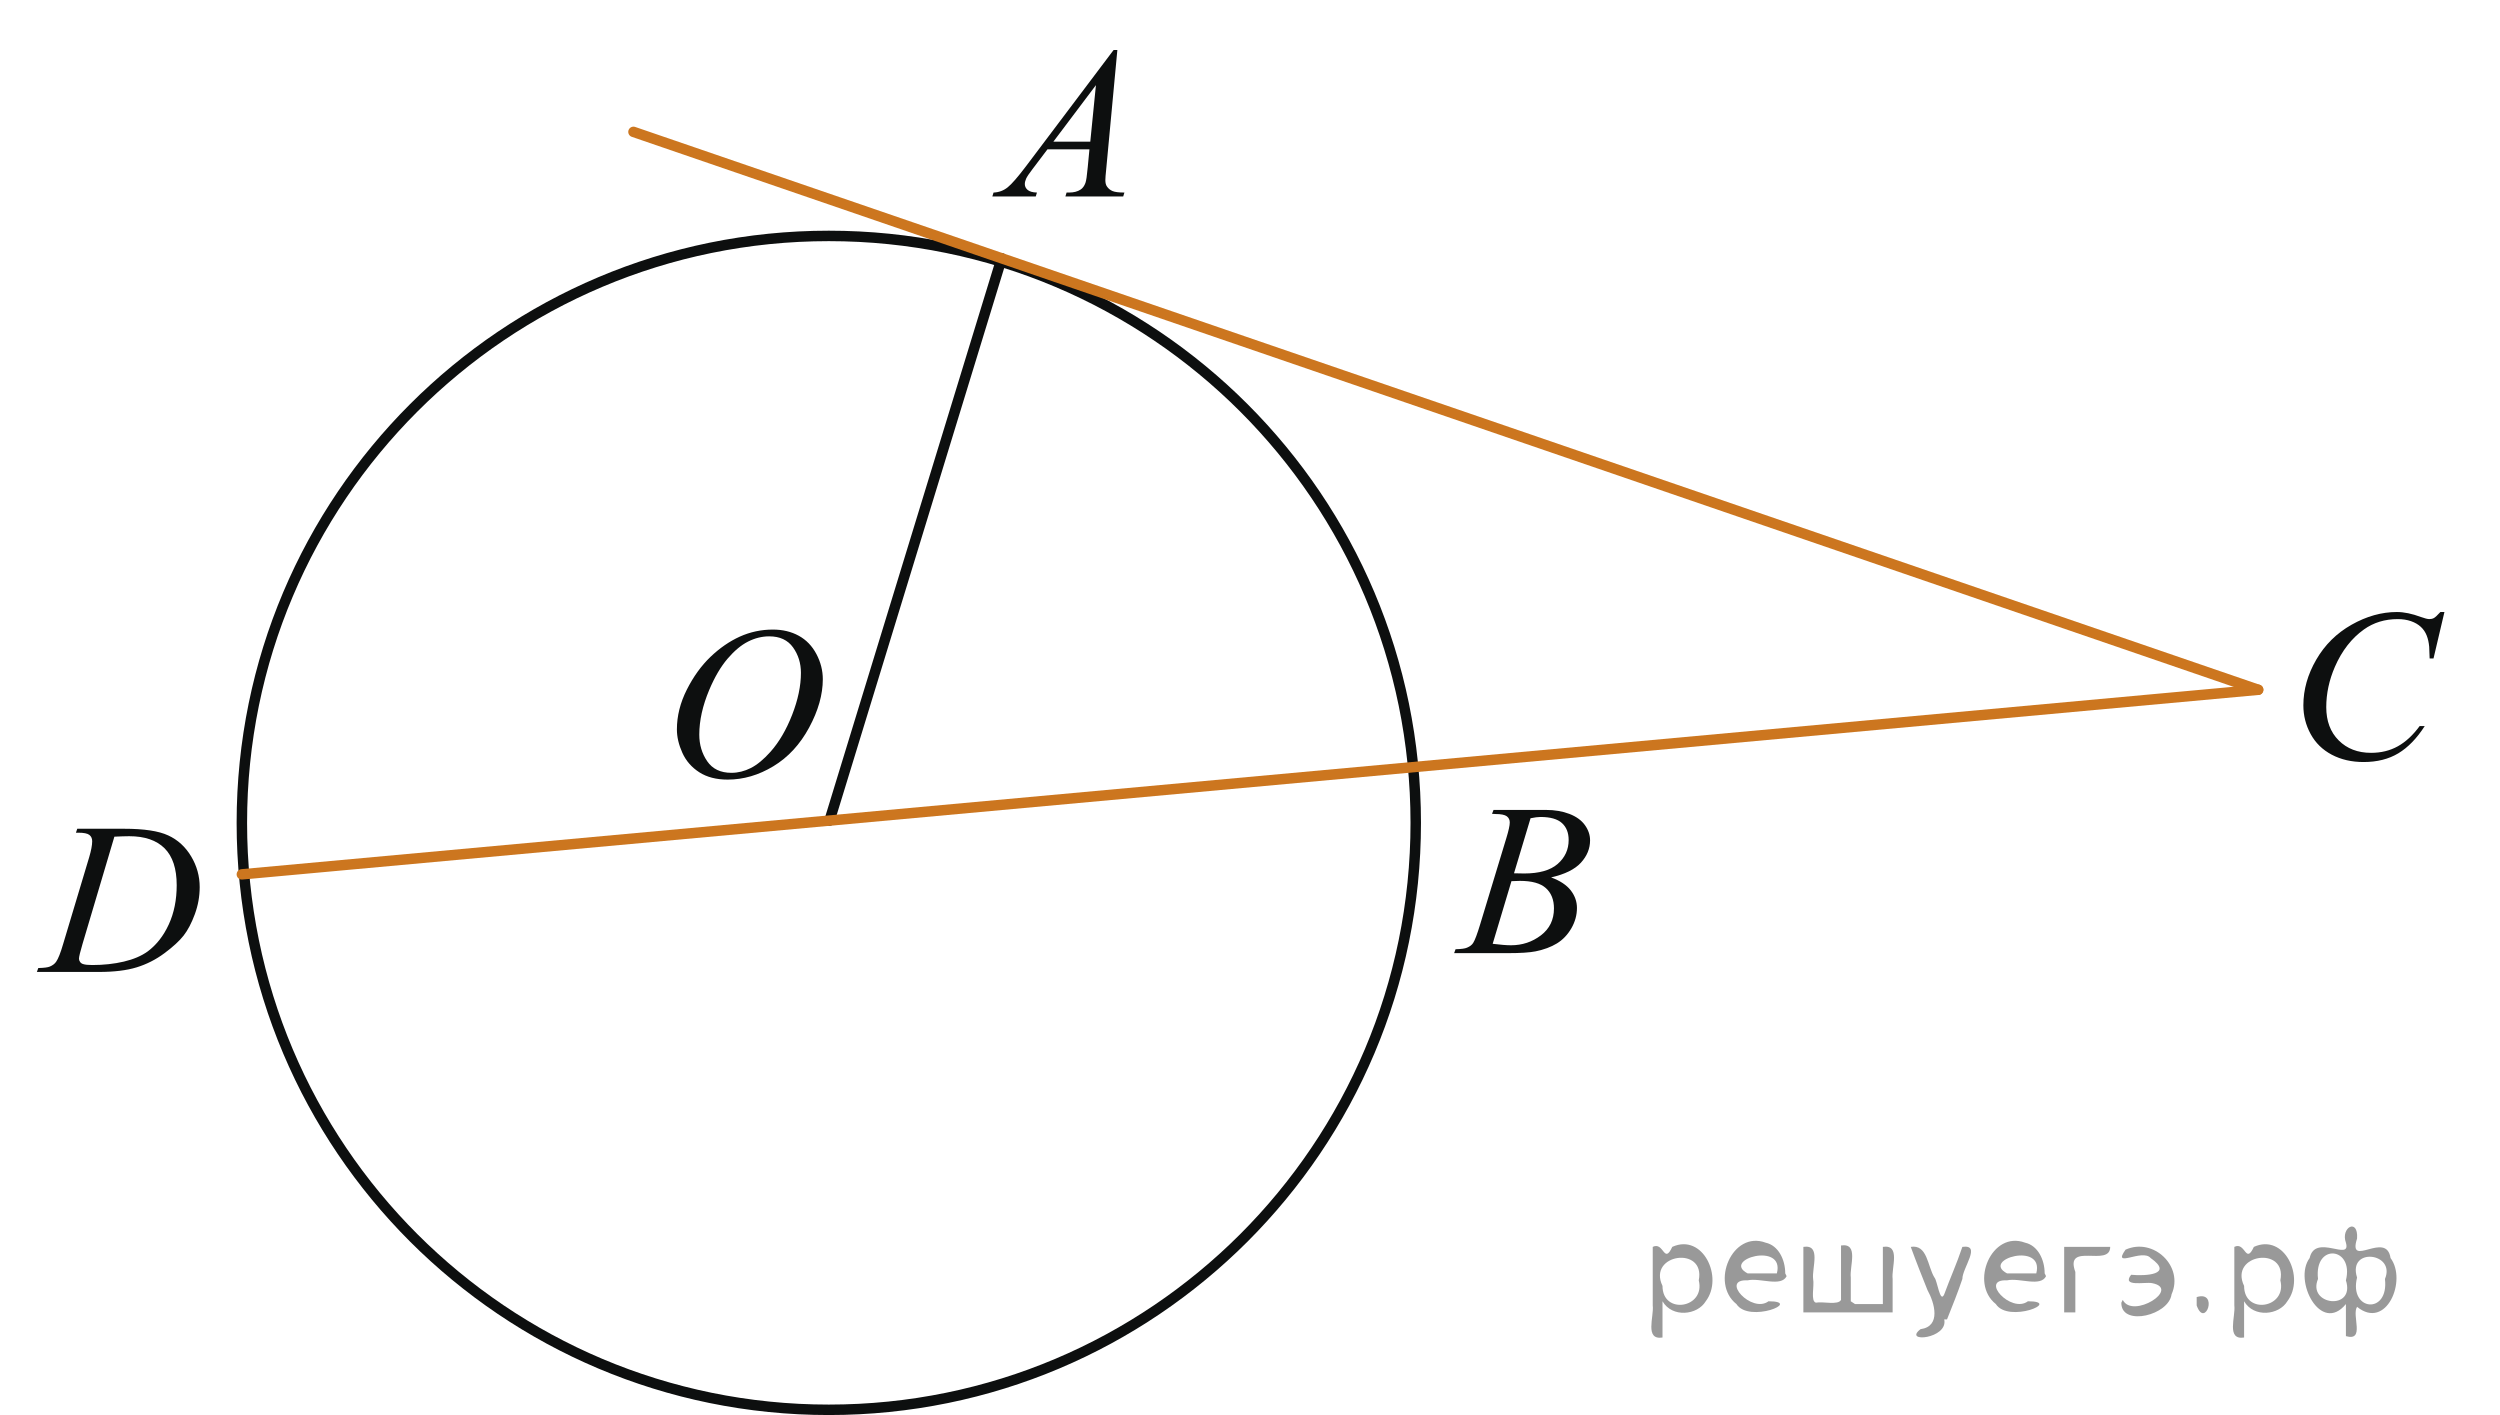 <?xml version="1.0" encoding="utf-8"?>
<!-- Generator: Adobe Illustrator 27.2.0, SVG Export Plug-In . SVG Version: 6.00 Build 0)  -->
<svg version="1.1" id="Слой_1" xmlns="http://www.w3.org/2000/svg" xmlns:xlink="http://www.w3.org/1999/xlink" x="0px" y="0px"
	 width="179.248px" height="101.456px" viewBox="0 0 179.248 101.456" enable-background="new 0 0 179.248 101.456"
	 xml:space="preserve">
<line fill="none" stroke="#0D0F0F" stroke-width="0.75" stroke-linecap="round" stroke-linejoin="round" stroke-miterlimit="8" x1="71.819" y1="18.524" x2="59.475" y2="58.833"/>
<path fill="none" stroke="#0D0F0F" stroke-width="0.75" stroke-linecap="round" stroke-linejoin="round" stroke-miterlimit="8" d="
	M59.425,16.915c-23.244,0-42.084,18.839-42.084,42.083c0,23.244,18.839,42.084,42.084,42.084
	c23.243,0,42.083-18.839,42.083-42.084C101.507,35.754,82.667,16.915,59.425,16.915L59.425,16.915z"/>
<line fill="none" stroke="#CC761F" stroke-width="0.75" stroke-linecap="round" stroke-linejoin="round" stroke-miterlimit="8" x1="17.341" y1="62.691" x2="161.908" y2="49.456"/>
<g>
	<g>
		<g>
			<g>
				<defs>
					<rect id="SVGID_1_" x="161.908" y="40.276" width="17.34" height="18.361"/>
				</defs>
				<clipPath id="SVGID_00000032638129554214875860000011084647705039815330_">
					<use xlink:href="#SVGID_1_"  overflow="visible"/>
				</clipPath>
				<g clip-path="url(#SVGID_00000032638129554214875860000011084647705039815330_)">
					<path fill="#0D0F0F" d="M175.264,43.881l-0.783,3.33h-0.278l-0.031-0.834c-0.026-0.304-0.086-0.574-0.18-0.812
						c-0.093-0.237-0.231-0.444-0.418-0.618c-0.188-0.174-0.423-0.311-0.707-0.41c-0.285-0.099-0.601-0.148-0.947-0.148
						c-0.926,0-1.735,0.248-2.43,0.744c-0.885,0.632-1.578,1.524-2.08,2.678c-0.412,0.951-0.619,1.914-0.619,2.89
						c0,0.996,0.297,1.792,0.893,2.386c0.595,0.594,1.368,0.891,2.32,0.891c0.719,0,1.358-0.157,1.92-0.47
						c0.563-0.313,1.084-0.796,1.563-1.449h0.365c-0.569,0.885-1.2,1.536-1.894,1.953c-0.693,0.417-1.524,0.625-2.491,0.625
						c-0.859,0-1.62-0.176-2.282-0.526c-0.662-0.351-1.167-0.846-1.514-1.483c-0.348-0.637-0.521-1.323-0.521-2.056
						c0-1.123,0.308-2.215,0.925-3.277c0.614-1.062,1.459-1.896,2.532-2.503c1.074-0.607,2.156-0.911,3.248-0.911
						c0.513,0,1.087,0.119,1.724,0.357c0.279,0.101,0.48,0.151,0.605,0.151c0.124,0,0.232-0.025,0.325-0.076
						c0.094-0.05,0.249-0.195,0.466-0.433L175.264,43.881L175.264,43.881z"/>
				</g>
			</g>
		</g>
	</g>
</g>
<line fill="none" stroke="#CC761F" stroke-width="0.75" stroke-linecap="round" stroke-linejoin="round" stroke-miterlimit="8" x1="45.42" y1="9.456" x2="161.908" y2="49.456"/>
<g>
	<g>
		<g>
			<g>
				<defs>
					
						<rect id="SVGID_00000151538370685866893170000011665318895734280371_" x="101.507" y="54.233" width="15.896" height="16.916"/>
				</defs>
				<clipPath id="SVGID_00000179619900820616674190000004872765268069936535_">
					<use xlink:href="#SVGID_00000151538370685866893170000011665318895734280371_"  overflow="visible"/>
				</clipPath>
				<g clip-path="url(#SVGID_00000179619900820616674190000004872765268069936535_)">
					<path fill="#0D0F0F" d="M106.977,58.35l0.108-0.279h3.757c0.631,0,1.192,0.096,1.688,0.287
						c0.492,0.191,0.862,0.459,1.108,0.803s0.369,0.707,0.369,1.09c0,0.592-0.22,1.125-0.656,1.603
						c-0.438,0.478-1.149,0.829-2.139,1.056c0.637,0.232,1.104,0.541,1.405,0.924c0.299,0.385,0.449,0.807,0.449,1.266
						c0,0.51-0.135,0.997-0.402,1.461c-0.271,0.465-0.615,0.825-1.037,1.083c-0.422,0.257-0.93,0.446-1.524,0.567
						c-0.425,0.086-1.087,0.129-1.987,0.129h-3.856l0.103-0.28c0.402-0.01,0.678-0.048,0.821-0.112
						c0.207-0.086,0.354-0.199,0.442-0.342c0.123-0.191,0.289-0.631,0.496-1.316l1.887-6.217c0.16-0.523,0.24-0.894,0.24-1.104
						c0-0.187-0.07-0.334-0.213-0.442c-0.144-0.107-0.414-0.162-0.813-0.162C107.138,58.358,107.056,58.355,106.977,58.35z
						 M107.024,67.67c0.56,0.07,0.996,0.105,1.312,0.105c0.808,0,1.522-0.236,2.146-0.711s0.936-1.117,0.936-1.931
						c0-0.621-0.191-1.104-0.577-1.454c-0.386-0.35-1.009-0.521-1.866-0.521c-0.166,0-0.368,0.008-0.605,0.021L107.024,67.67z
						 M108.553,62.614c0.337,0.01,0.58,0.014,0.729,0.014c1.075,0,1.877-0.227,2.401-0.684s0.788-1.029,0.788-1.716
						c0-0.521-0.16-0.925-0.48-1.215c-0.32-0.291-0.834-0.437-1.537-0.437c-0.187,0-0.424,0.031-0.715,0.092L108.553,62.614z"/>
				</g>
			</g>
		</g>
	</g>
</g>
<g>
	<g>
		<g>
			<g>
				<defs>
					<rect id="SVGID_00000167384845031316280290000004582359888561720758_" x="68.029" y="0" width="15.895" height="16.915"/>
				</defs>
				<clipPath id="SVGID_00000123418967665516012940000011757567198917008277_">
					<use xlink:href="#SVGID_00000167384845031316280290000004582359888561720758_"  overflow="visible"/>
				</clipPath>
				<g clip-path="url(#SVGID_00000123418967665516012940000011757567198917008277_)">
					<path fill="#0D0F0F" d="M80.114,3.584l-0.799,8.54c-0.042,0.399-0.062,0.661-0.062,0.788c0,0.202,0.039,0.355,0.116,0.461
						c0.098,0.146,0.231,0.255,0.4,0.326c0.168,0.071,0.451,0.106,0.85,0.106l-0.085,0.28h-4.145l0.085-0.28h0.179
						c0.336,0,0.61-0.07,0.823-0.212c0.15-0.096,0.267-0.255,0.349-0.477c0.057-0.156,0.111-0.525,0.163-1.105l0.124-1.302h-3.011
						l-1.071,1.416c-0.244,0.318-0.396,0.546-0.458,0.685s-0.093,0.269-0.093,0.39c0,0.162,0.067,0.3,0.202,0.417
						c0.135,0.116,0.357,0.179,0.667,0.189l-0.085,0.28h-3.112l0.085-0.28c0.383-0.015,0.721-0.14,1.013-0.375
						s0.728-0.736,1.308-1.503l6.287-8.343L80.114,3.584L80.114,3.584z M78.577,6.105l-3.05,4.051h2.646L78.577,6.105z"/>
				</g>
			</g>
		</g>
	</g>
</g>
<g>
	<g>
		<g>
			<g>
				<defs>
					
						<rect id="SVGID_00000062912447903868366650000016340343047625310909_" x="45.42" y="41.548" width="17.34" height="18.361"/>
				</defs>
				<clipPath id="SVGID_00000089535444624572333270000015661712509662449854_">
					<use xlink:href="#SVGID_00000062912447903868366650000016340343047625310909_"  overflow="visible"/>
				</clipPath>
				<g clip-path="url(#SVGID_00000089535444624572333270000015661712509662449854_)">
					<path fill="#0D0F0F" d="M55.417,45.14c0.699,0,1.317,0.148,1.855,0.444s0.959,0.733,1.265,1.313
						c0.305,0.579,0.458,1.18,0.458,1.802c0,1.102-0.328,2.259-0.982,3.47c-0.655,1.211-1.51,2.135-2.565,2.771
						c-1.056,0.639-2.147,0.957-3.275,0.957c-0.813,0-1.492-0.177-2.037-0.527c-0.546-0.352-0.95-0.815-1.211-1.393
						c-0.261-0.576-0.392-1.136-0.392-1.677c0-0.961,0.237-1.91,0.71-2.849c0.473-0.938,1.039-1.722,1.696-2.352
						c0.657-0.629,1.358-1.114,2.103-1.453C53.787,45.31,54.578,45.14,55.417,45.14z M55.153,45.626
						c-0.518,0-1.023,0.125-1.518,0.375c-0.494,0.25-0.984,0.66-1.471,1.229c-0.486,0.569-0.923,1.314-1.312,2.234
						c-0.476,1.133-0.714,2.202-0.714,3.208c0,0.718,0.189,1.354,0.567,1.907c0.377,0.555,0.957,0.832,1.738,0.832
						c0.471,0,0.933-0.114,1.386-0.342c0.453-0.229,0.925-0.617,1.416-1.168c0.616-0.693,1.133-1.578,1.552-2.651
						c0.419-1.075,0.629-2.077,0.629-3.008c0-0.688-0.189-1.295-0.566-1.824C56.482,45.89,55.913,45.626,55.153,45.626z"/>
				</g>
			</g>
		</g>
	</g>
</g>
<g>
	<g>
		<g>
			<g>
				<defs>
					<rect id="SVGID_00000019661941953019537780000008327348155721363899_" y="55.582" width="17.341" height="16.918"/>
				</defs>
				<clipPath id="SVGID_00000159441375862465212240000011102709853756911262_">
					<use xlink:href="#SVGID_00000019661941953019537780000008327348155721363899_"  overflow="visible"/>
				</clipPath>
				<g clip-path="url(#SVGID_00000159441375862465212240000011102709853756911262_)">
					<path fill="#0D0F0F" d="M5.446,59.7l0.093-0.279H8.9c1.423,0,2.477,0.158,3.163,0.479c0.686,0.316,1.233,0.817,1.642,1.502
						c0.409,0.684,0.613,1.418,0.613,2.199c0,0.671-0.118,1.323-0.353,1.957c-0.235,0.635-0.502,1.141-0.799,1.521
						c-0.297,0.379-0.754,0.802-1.37,1.261s-1.284,0.799-2.002,1.019c-0.719,0.221-1.617,0.329-2.693,0.329H2.644l0.101-0.28
						c0.409-0.01,0.683-0.045,0.823-0.104c0.207-0.086,0.359-0.202,0.458-0.349c0.15-0.213,0.318-0.64,0.504-1.279l1.863-6.208
						c0.145-0.49,0.217-0.874,0.217-1.151c0-0.195-0.067-0.348-0.202-0.453c-0.134-0.107-0.398-0.16-0.792-0.16h-0.17
						C5.446,59.704,5.446,59.7,5.446,59.7z M8.201,59.989l-2.282,7.684c-0.171,0.575-0.256,0.931-0.256,1.067
						c0,0.08,0.027,0.158,0.081,0.233c0.055,0.076,0.128,0.126,0.221,0.151c0.135,0.045,0.352,0.068,0.652,0.068
						c0.812,0,1.566-0.082,2.262-0.246s1.266-0.408,1.711-0.73c0.631-0.471,1.136-1.115,1.513-1.938
						c0.378-0.822,0.567-1.76,0.567-2.81c0-1.187-0.29-2.067-0.869-2.646c-0.58-0.578-1.426-0.867-2.538-0.867
						C8.99,59.957,8.635,59.968,8.201,59.989z"/>
				</g>
			</g>
		</g>
	</g>
</g>
<g style="stroke:none;fill:#000;fill-opacity:0.4" > <path d="m 119.2,93.4 c 0,0.8 0,1.6 0,2.5 -1.3,0.2 -0.6,-1.5 -0.7,-2.3 0,-1.4 0,-2.8 0,-4.2 0.8,-0.4 0.8,1.3 1.4,0.0 2.2,-1.0 3.7,2.2 2.4,3.9 -0.6,1.0 -2.4,1.2 -3.1,0.0 z m 2.6,-1.6 c 0.5,-2.5 -3.7,-1.9 -2.6,0.4 0.0,2.1 3.1,1.6 2.6,-0.4 z" /> <path d="m 128.1,91.5 c -0.4,0.8 -1.9,0.1 -2.8,0.3 -2.0,-0.1 0.3,2.4 1.5,1.5 2.5,0.0 -1.4,1.6 -2.3,0.2 -1.9,-1.5 -0.3,-5.3 2.1,-4.4 0.9,0.2 1.4,1.2 1.4,2.2 z m -0.7,-0.2 c 0.6,-2.3 -4.0,-1.0 -2.1,0.0 0.7,0 1.4,-0.0 2.1,-0.0 z" /> <path d="m 133.0,93.5 c 0.6,0 1.3,0 2.0,0 0,-1.3 0,-2.7 0,-4.1 1.3,-0.2 0.6,1.5 0.7,2.3 0,0.8 0,1.6 0,2.4 -2.1,0 -4.2,0 -6.4,0 0,-1.5 0,-3.1 0,-4.7 1.3,-0.2 0.6,1.5 0.7,2.3 0.1,0.5 -0.2,1.6 0.2,1.7 0.5,-0.1 1.6,0.2 1.8,-0.2 0,-1.3 0,-2.6 0,-3.9 1.3,-0.2 0.6,1.5 0.7,2.3 0,0.5 0,1.1 0,1.7 z" /> <path d="m 139.4,94.6 c 0.3,1.4 -3.0,1.7 -1.7,0.7 1.5,-0.2 1.0,-1.9 0.5,-2.8 -0.4,-1.0 -0.8,-2.0 -1.2,-3.1 1.2,-0.2 1.2,1.4 1.7,2.2 0.2,0.2 0.4,1.9 0.7,1.2 0.4,-1.1 0.9,-2.2 1.3,-3.4 1.4,-0.2 0.0,1.5 -0.0,2.3 -0.3,0.9 -0.7,1.9 -1.1,2.9 z" /> <path d="m 146.7,91.5 c -0.4,0.8 -1.9,0.1 -2.8,0.3 -2.0,-0.1 0.3,2.4 1.5,1.5 2.5,0.0 -1.4,1.6 -2.3,0.2 -1.9,-1.5 -0.3,-5.3 2.1,-4.4 0.9,0.2 1.4,1.2 1.4,2.2 z m -0.7,-0.2 c 0.6,-2.3 -4.0,-1.0 -2.1,0.0 0.7,0 1.4,-0.0 2.1,-0.0 z" /> <path d="m 148.0,94.1 c 0,-1.5 0,-3.1 0,-4.7 1.1,0 2.2,0 3.3,0 0.0,1.5 -3.3,-0.4 -2.5,1.8 0,0.9 0,1.9 0,2.9 -0.2,0 -0.5,0 -0.7,0 z" /> <path d="m 152.2,93.2 c 0.7,1.4 4.2,-0.8 2.1,-1.2 -0.5,-0.1 -2.2,0.3 -1.5,-0.6 1.0,0.1 3.1,0.0 1.4,-1.2 -0.6,-0.7 -2.8,0.8 -1.8,-0.6 2.0,-0.9 4.2,1.2 3.3,3.2 -0.2,1.5 -3.5,2.3 -3.6,0.7 l 0,-0.1 0,-0.0 0,0 z" /> <path d="m 157.5,93.0 c 1.6,-0.5 0.6,2.3 -0.0,0.6 -0.0,-0.2 0.0,-0.4 0.0,-0.6 z" /> <path d="m 160.9,93.4 c 0,0.8 0,1.6 0,2.5 -1.3,0.2 -0.6,-1.5 -0.7,-2.3 0,-1.4 0,-2.8 0,-4.2 0.8,-0.4 0.8,1.3 1.4,0.0 2.2,-1.0 3.7,2.2 2.4,3.9 -0.6,1.0 -2.4,1.2 -3.1,0.0 z m 2.6,-1.6 c 0.5,-2.5 -3.7,-1.9 -2.6,0.4 0.0,2.1 3.1,1.6 2.6,-0.4 z" /> <path d="m 166.2,91.7 c -0.8,1.9 2.7,2.3 2.0,0.1 0.6,-2.4 -2.3,-2.7 -2.0,-0.1 z m 2.0,4.2 c 0,-0.8 0,-1.6 0,-2.4 -1.8,2.2 -3.8,-1.7 -2.6,-3.3 0.4,-1.8 3.0,0.3 2.6,-1.1 -0.4,-1.1 0.9,-1.8 0.8,-0.3 -0.7,2.2 2.1,-0.6 2.4,1.4 1.2,1.6 -0.3,5.2 -2.4,3.5 -0.4,0.6 0.6,2.5 -0.8,2.1 z m 2.8,-4.2 c 0.8,-1.9 -2.7,-2.3 -2.0,-0.1 -0.6,2.4 2.3,2.7 2.0,0.1 z" /> </g></svg>

<!--File created and owned by https://sdamgia.ru. Copying is prohibited. All rights reserved.-->
